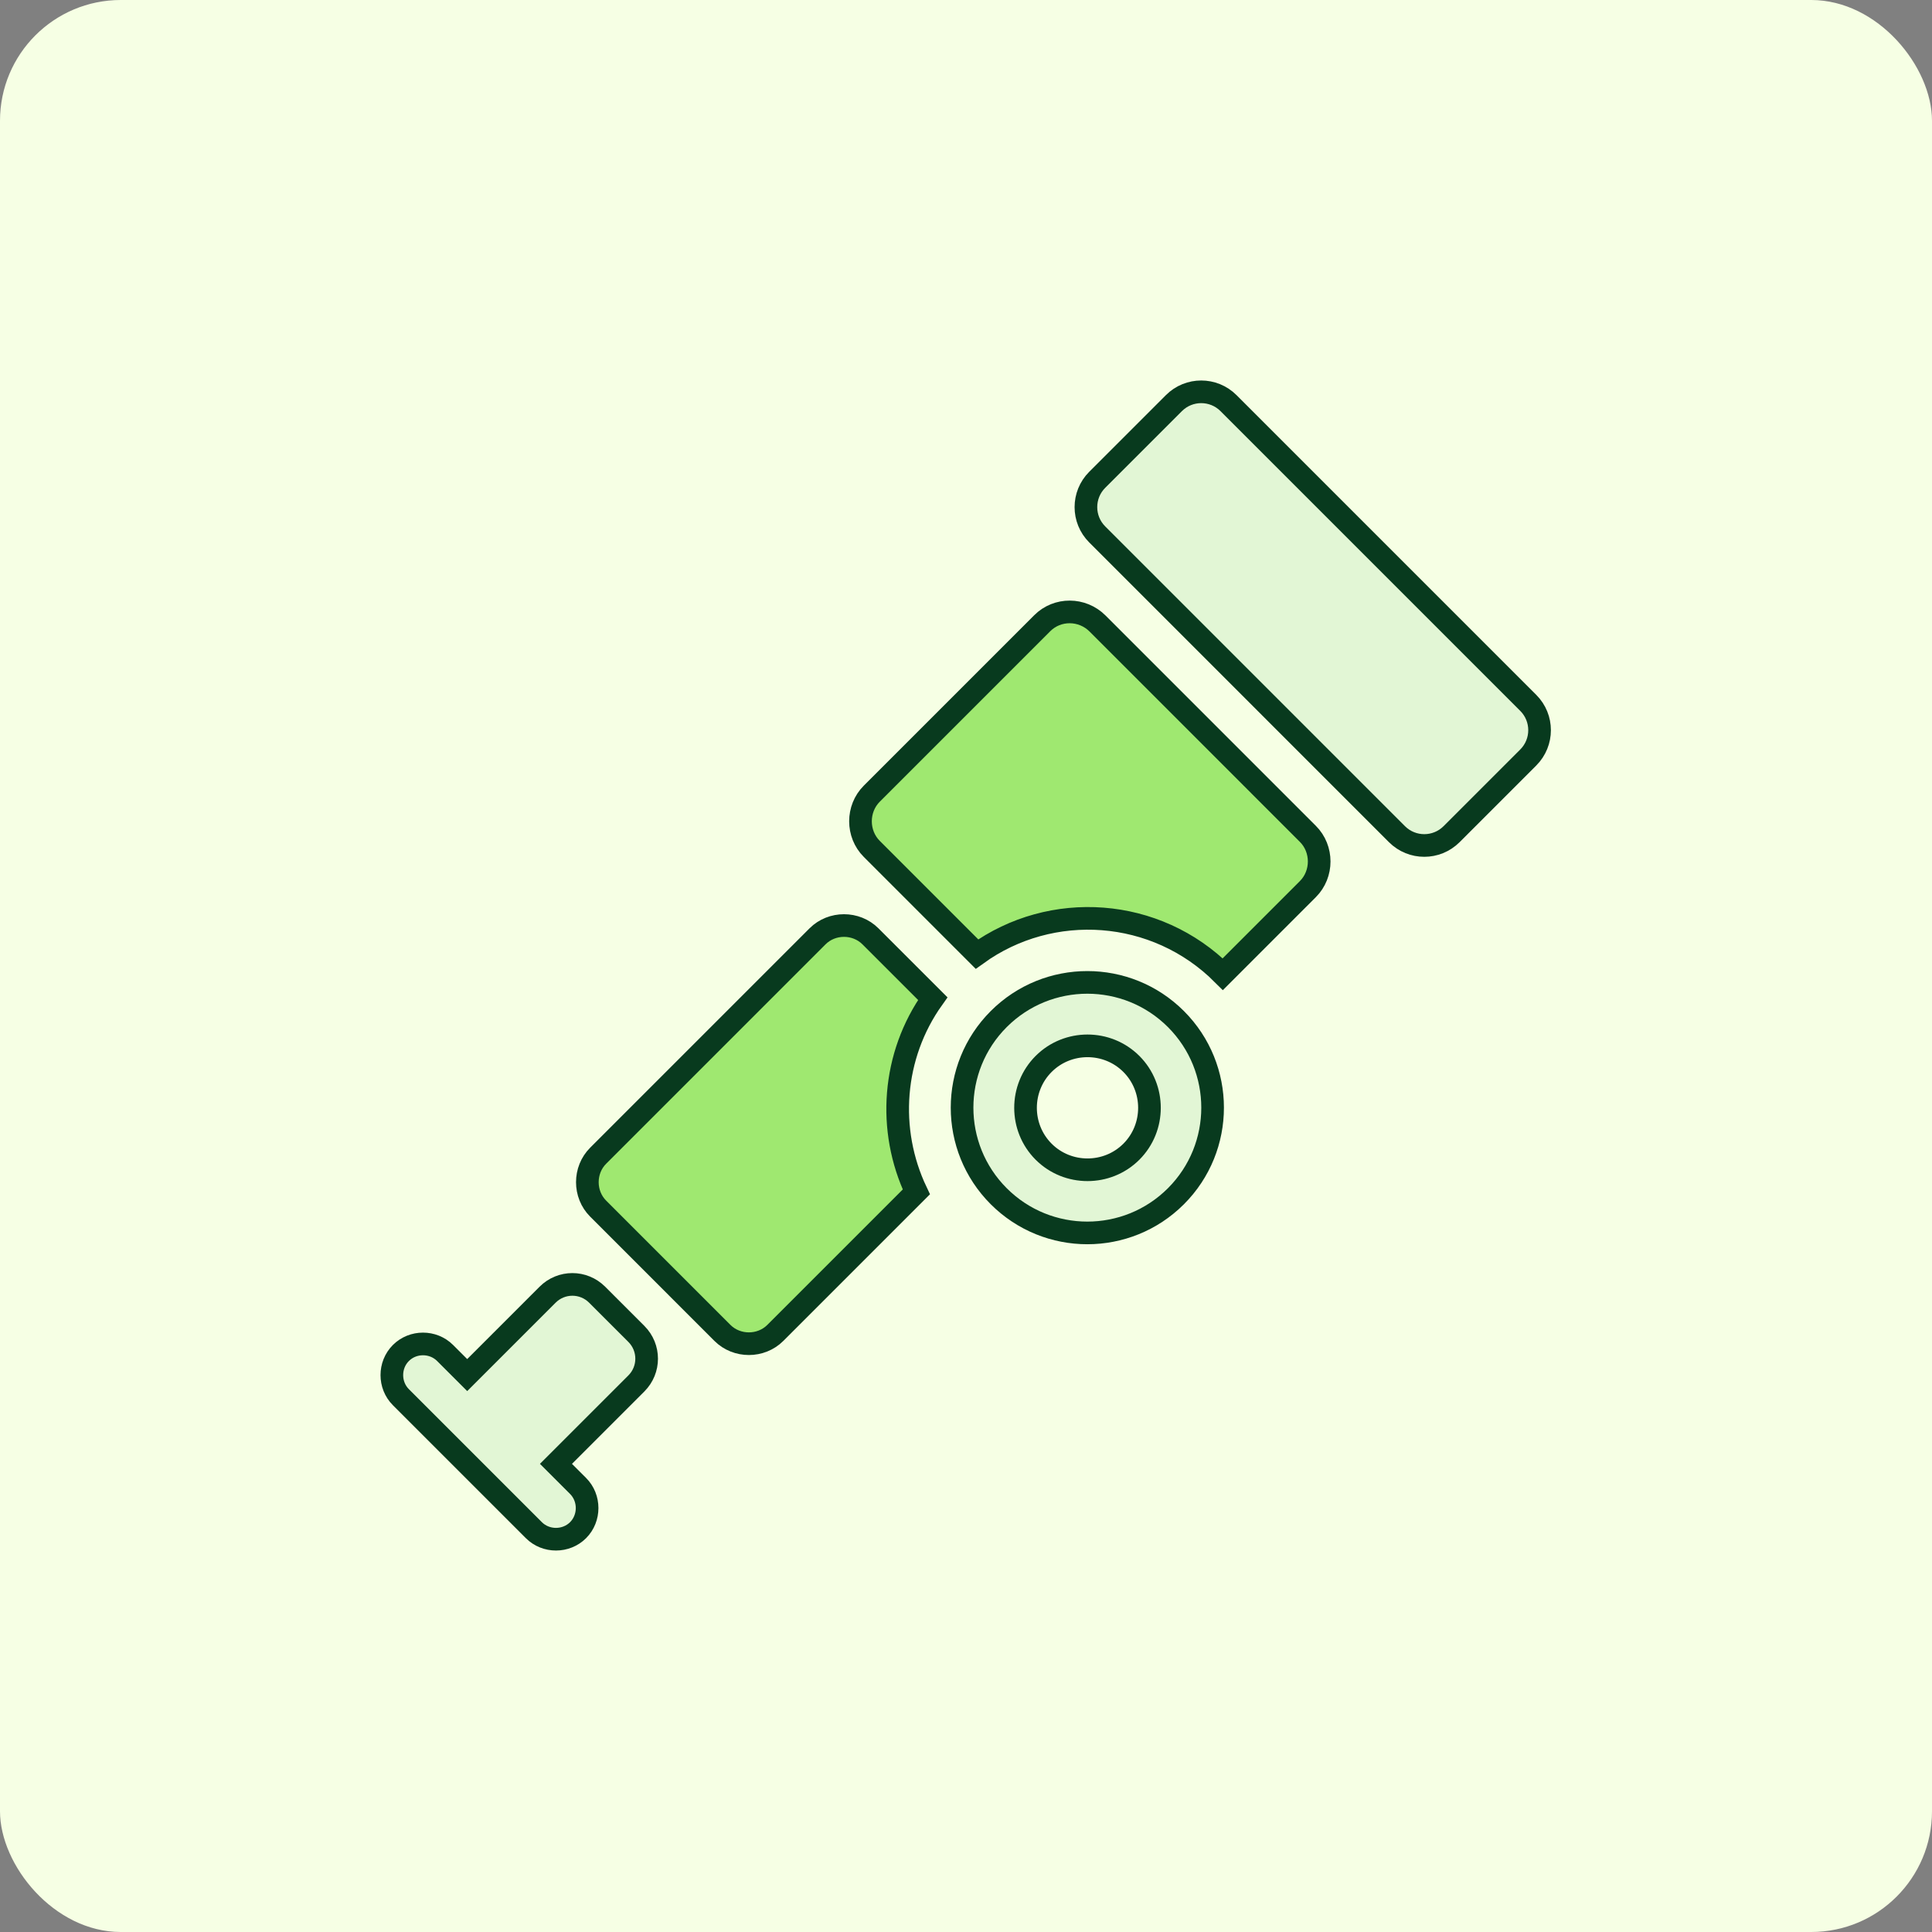 <svg width="128" height="128" viewBox="0 0 128 128" fill="none" xmlns="http://www.w3.org/2000/svg">
<rect x="0" y="0" width="128" height="128" fill="#808080" stroke="none"/>
<rect width="128" height="128" rx="8" fill="#F6FFE4"/>
<path d="M66.169 67.516C62.93 70.755 62.93 76.014 66.169 79.254C69.409 82.494 74.668 82.494 77.908 79.254C81.148 76.014 81.148 70.755 77.908 67.516C74.668 64.276 69.409 64.276 66.169 67.516ZM74.957 76.303C73.359 77.9 70.74 77.9 69.143 76.303C67.545 74.705 67.545 72.087 69.143 70.489C70.74 68.891 73.359 68.891 74.957 70.489C76.554 72.087 76.554 74.705 74.957 76.303ZM77.775 26.708L72.693 31.789C71.695 32.788 71.695 34.408 72.693 35.406L92.553 55.267C93.552 56.265 95.172 56.265 96.17 55.267L101.252 50.185C102.25 49.186 102.25 47.567 101.252 46.568L81.392 26.708C80.393 25.709 78.773 25.709 77.775 26.708ZM42.16 91.658C43.069 90.749 43.069 89.284 42.16 88.374L39.563 85.778C38.654 84.868 37.189 84.868 36.279 85.778L30.954 91.103L29.489 89.639C28.69 88.84 27.359 88.84 26.56 89.639C25.761 90.438 25.761 91.769 26.56 92.568L35.37 101.378C36.168 102.176 37.5 102.176 38.299 101.378C39.097 100.579 39.097 99.247 38.299 98.448L36.834 96.984L42.16 91.658Z" fill="#E2F6D5" stroke="#083A1E" stroke-width="1.5"/>
<path d="M69.054 41.287L57.759 52.582C56.76 53.581 56.76 55.245 57.759 56.243L64.727 63.211C69.653 59.661 76.576 60.104 81.014 64.542L86.65 58.906C87.649 57.907 87.649 56.243 86.65 55.245L72.715 41.309C71.694 40.289 70.052 40.289 69.054 41.287ZM61.798 66.162L57.67 62.035C56.716 61.081 55.118 61.081 54.164 62.035L39.63 76.569C38.675 77.524 38.675 79.121 39.63 80.075L47.862 88.308C48.816 89.262 50.414 89.262 51.368 88.308L60.71 78.966C58.758 74.861 59.113 69.935 61.798 66.162Z" fill="#9FE870" stroke="#083A1E" stroke-width="1.5"/>
</svg>
